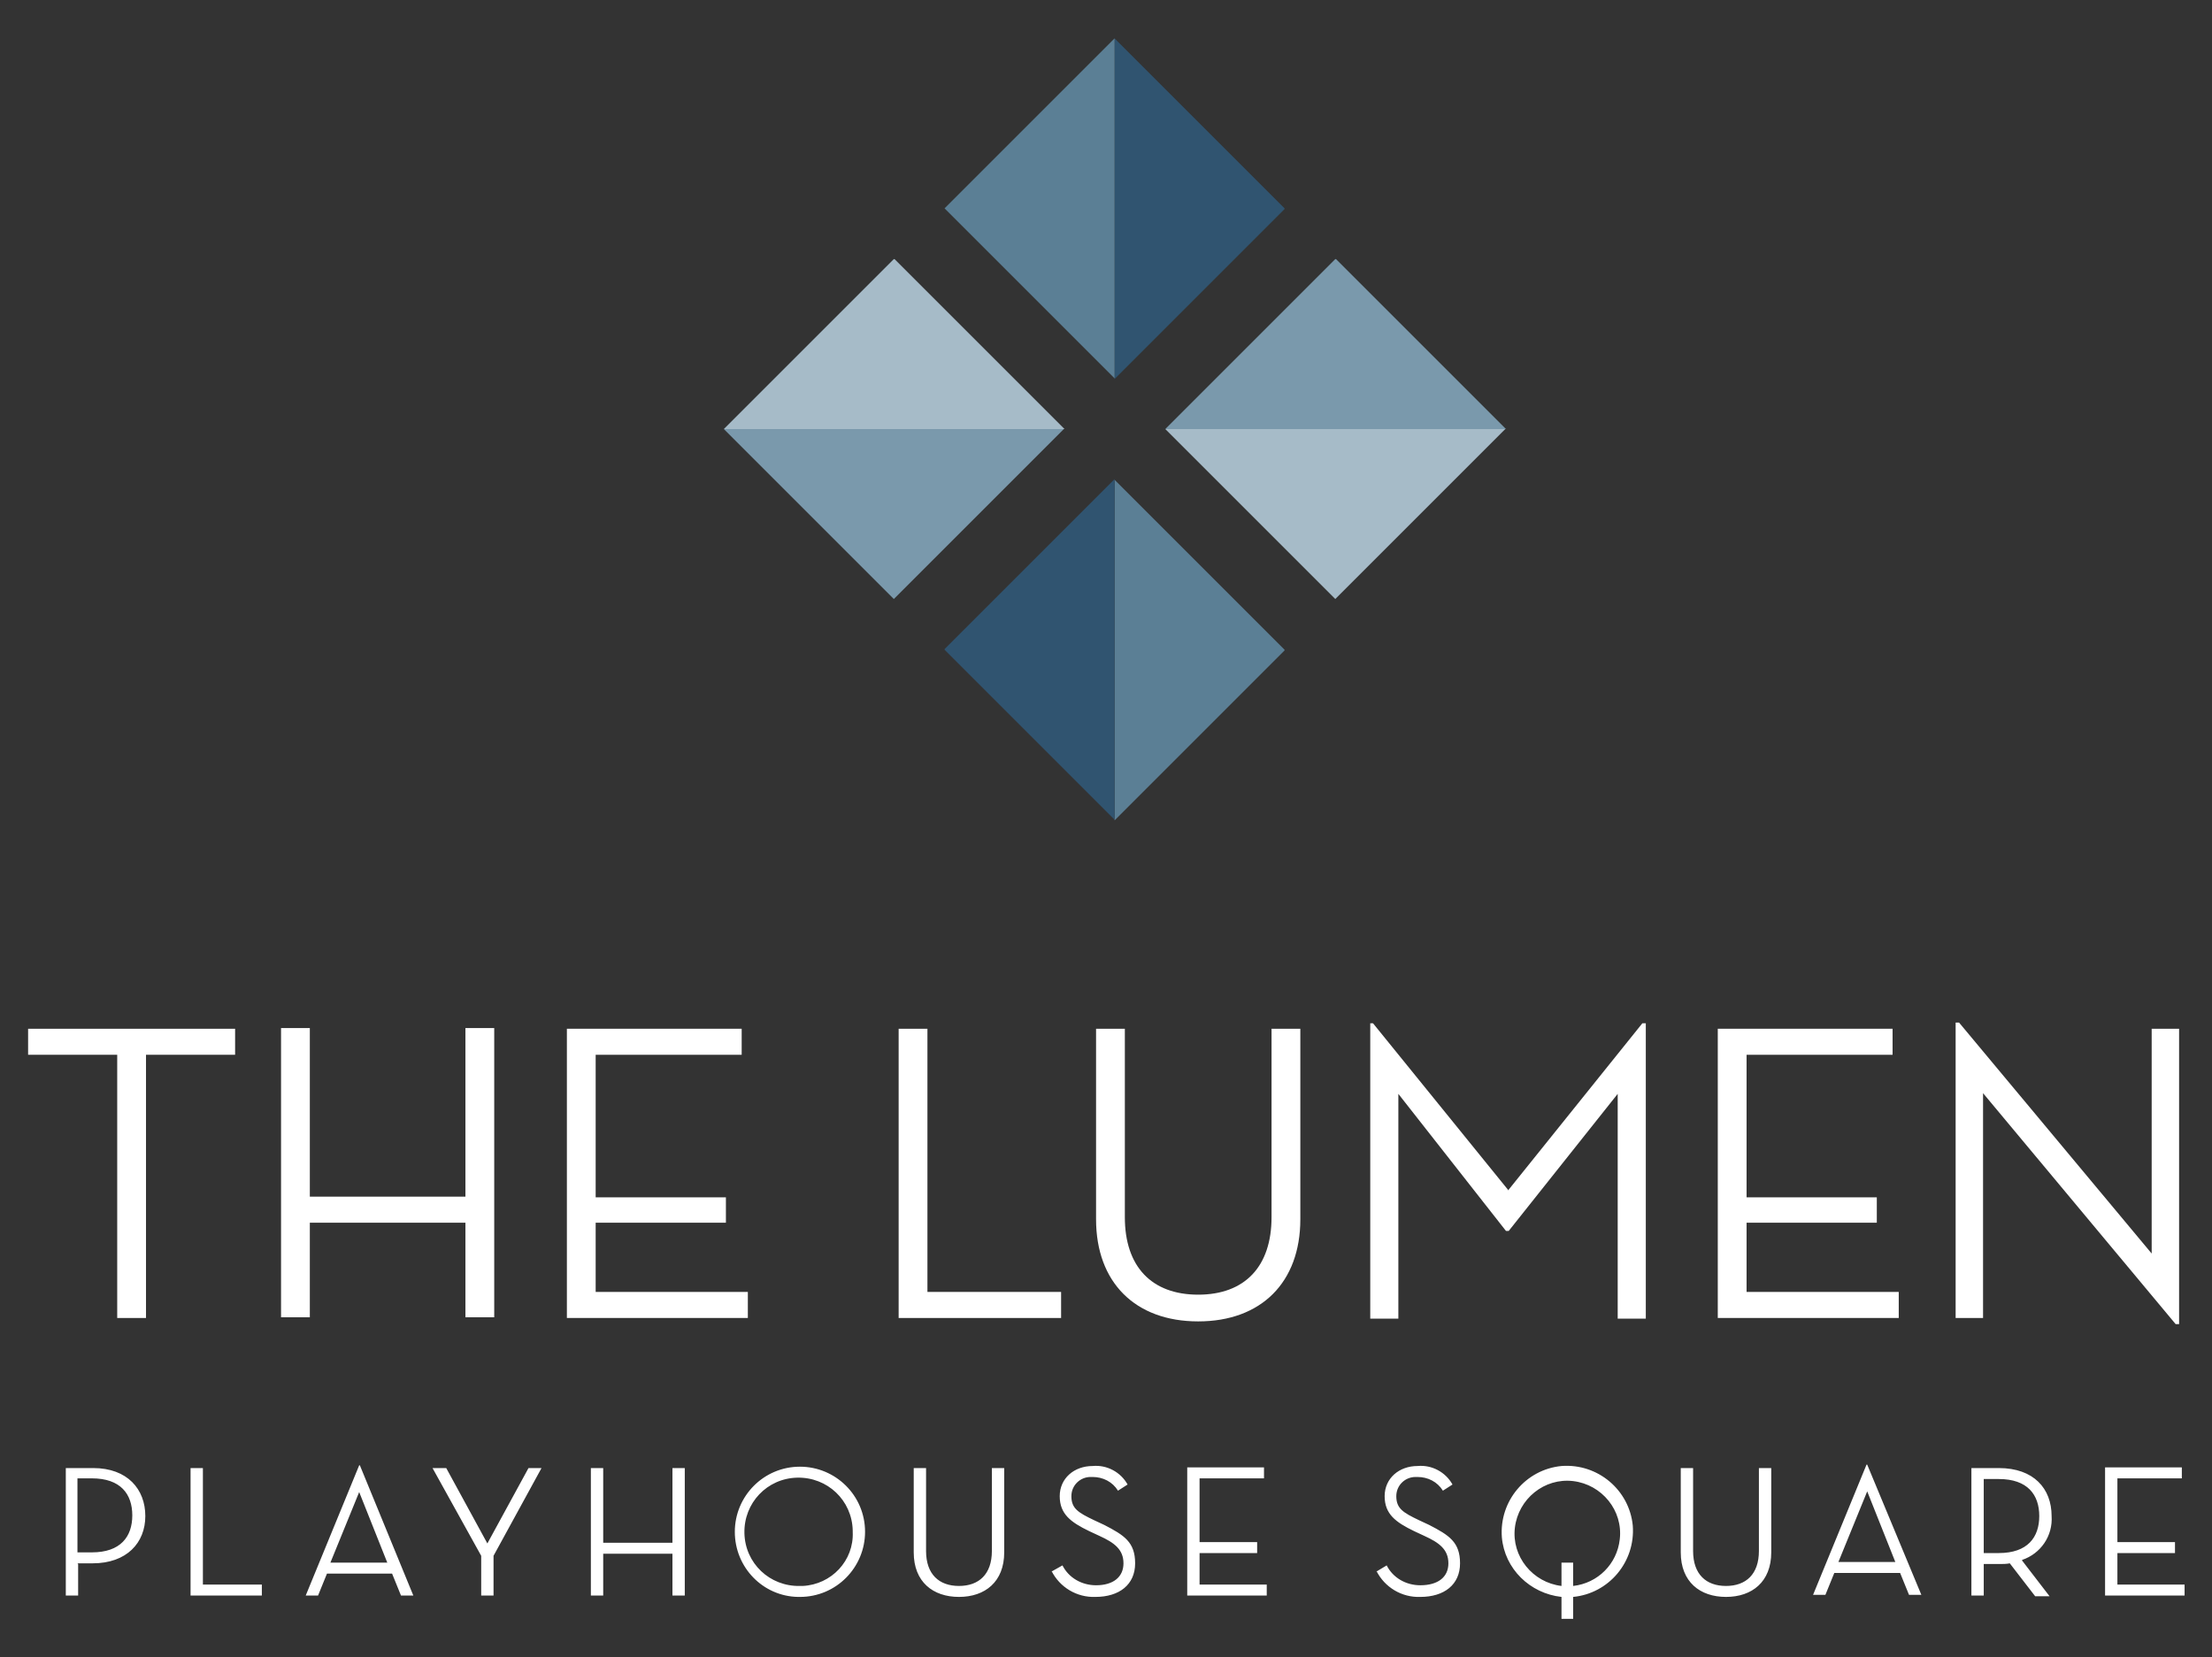 <?xml version="1.0" encoding="UTF-8"?>
<svg id="Layer_1" data-name="Layer 1" xmlns="http://www.w3.org/2000/svg" version="1.1" viewBox="0 0 322.7 241.8">
  <rect x="0" y="0" width="322.7" height="241.8" fill="#333333" stroke="none"/>
  <defs>
    <style>
      .cls-1 {
        fill: #a6bbc8;
      }

      .cls-1, .cls-2, .cls-3, .cls-4, .cls-5 {
        stroke-width: 0px;
      }

      .cls-2 {
        fill: #305470;
      }

      .cls-3 {
        fill: #7a99ac;
      }

      .cls-4 {
        fill: #5b7f95;
      }

      .cls-5 {
        fill: #fff;
      }
    </style>
  </defs>
  <path class="cls-5" d="M67.9,174.6h-22.7v-24.6h-4.2v42.2h4.2v-13.8h22.7v13.8h4.2v-42.2h-4.2v24.6Z"/>
  <path class="cls-5" d="M4.1,153.9h13v38.4h4.2v-38.4h13v-3.8H4.1v3.8Z"/>
  <path class="cls-5" d="M135.3,150.1h-4.2v42.2h23.7v-3.8h-19.5v-38.4Z"/>
  <path class="cls-5" d="M86.9,178.4h19v-3.7h-19v-20.8h21.3v-3.8h-25.5v42.2h26.4v-3.8h-22.2v-10.1Z"/>
  <path class="cls-5" d="M254.8,178.4h19v-3.7h-19v-20.8h21.3v-3.8h-25.5v42.2h26.4v-3.8h-22.2v-10.1Z"/>
  <path class="cls-5" d="M185.5,177.6c0,7.2-3.9,11.3-10.7,11.3s-10.7-4.1-10.7-11.3v-27.5h-4.2v27.8c0,9.2,5.7,14.9,14.9,14.9s14.9-5.7,14.9-14.9v-27.8h-4.2v27.5Z"/>
  <path class="cls-5" d="M313.9,150.1v32.8l-28.1-33.7h0s-.5,0-.5,0v43.1h4v-32.8l28.1,33.7h0s.5,0,.5,0v-43.1h-4Z"/>
  <path class="cls-5" d="M220,173.6l-19.7-24.3h0s-.4,0-.4,0v43.1h4.1v-32.8l15.7,20h0s.4,0,.4,0l15.9-20v32.8h4.1v-43.1h-.5l-19.6,24.4Z"/>
  <path class="cls-5" d="M307.1,232.8h11.6v-1.6h-9.8v-4.6h8.4v-1.6h-8.4v-9.3h9.4v-1.6h-11.2v18.6ZM289.4,226.6v-10.8h2.2c4.2,0,5.9,2.3,5.9,5.4s-1.7,5.4-5.9,5.4h-2.2ZM295,227.6c2.7-.9,4.5-3.5,4.3-6.4,0-4-2.6-7-7.7-7h-4v18.6h1.8v-4.6h2.3c.5,0,1,0,1.5-.1l3.7,4.8h2.1l-4-5.2ZM276.5,227.9h-8.3l4.2-10.3,4.1,10.3ZM267.6,229.5h9.6l1.3,3.2h1.8l-7.9-19h-.1l-7.8,19h1.8l1.3-3.2ZM251.8,233c3.8,0,6.6-2.2,6.6-6.5v-12.3h-1.8v12.1c0,3.4-1.9,5.1-4.8,5.1s-4.8-1.7-4.8-5.1v-12.1h-1.8v12.3c0,4.3,2.8,6.5,6.6,6.5M227.8,231.4c-4.2-.5-7.3-4.3-6.8-8.5s4.3-7.3,8.5-6.8c4.2.5,7.3,4.3,6.8,8.5-.4,3.6-3.2,6.4-6.8,6.8v-3.4h-1.7v3.4ZM229.5,233c5.2-.5,9.1-5.1,8.7-10.4-.5-5.2-5.1-9.1-10.4-8.7-5.2.5-9.1,5.1-8.7,10.4.4,4.6,4.1,8.2,8.7,8.7v3.2h1.7v-3.2ZM200.8,229.2c1.2,2.4,3.7,3.9,6.4,3.8,3.5,0,5.8-1.8,5.8-4.9s-1.6-4.1-4.5-5.6l-1.5-.7c-2.3-1.1-3.3-1.7-3.3-3.5,0-1.6,1.3-2.8,2.8-2.8,0,0,.2,0,.3,0,1.5,0,2.9.7,3.7,2l1.4-.9c-1-1.8-3-2.9-5.1-2.7-2.7,0-4.8,1.8-4.8,4.4s1.6,3.8,4.3,5.1l1.5.7c2.2,1,3.5,2,3.5,4s-1.5,3.2-4.1,3.2c-2.1,0-4-1.1-4.9-2.9l-1.5.9ZM173.2,232.8h11.6v-1.6h-9.8v-4.6h8.4v-1.6h-8.4v-9.3h9.4v-1.6h-11.2v18.6ZM153.4,229.2c1.2,2.4,3.7,3.9,6.4,3.8,3.5,0,5.8-1.8,5.8-4.9s-1.6-4.1-4.5-5.6l-1.5-.7c-2.3-1.1-3.3-1.7-3.3-3.5,0-1.6,1.3-2.8,2.8-2.8,0,0,.2,0,.3,0,1.5,0,2.9.7,3.7,2l1.4-.9c-1-1.8-3-2.9-5.1-2.7-2.7,0-4.8,1.8-4.8,4.4s1.6,3.8,4.3,5.1l1.5.7c2.2,1,3.5,2,3.5,4s-1.5,3.2-4,3.2c-2.1,0-4-1.1-4.9-2.9l-1.6.9ZM139.9,233c3.8,0,6.6-2.2,6.6-6.5v-12.3h-1.8v12.1c0,3.4-1.9,5.1-4.8,5.1s-4.8-1.7-4.8-5.1v-12.1h-1.8v12.3c0,4.3,2.8,6.5,6.6,6.5M116.7,231.4c-4.4.1-8-3.3-8.1-7.7-.1-4.4,3.3-8,7.7-8.1,4.4-.1,8,3.3,8.1,7.7,0,0,0,.1,0,.2.2,4.2-3.1,7.7-7.3,7.9-.1,0-.3,0-.4,0M116.7,233c5.3,0,9.5-4.3,9.5-9.5,0-5.3-4.3-9.5-9.5-9.5-5.3,0-9.5,4.3-9.5,9.5,0,5.2,4.1,9.4,9.2,9.5,0,0,.2,0,.3,0M98.1,225.1h-10.1v-10.9h-1.8v18.6h1.8v-6.1h10.1v6.1h1.8v-18.6h-1.8v10.9ZM70.2,227v5.8h1.8v-5.8l7-12.8h-1.9l-6,11-6-11h-2l7.1,12.8ZM56.5,228h-8.3l4.2-10.3,4.1,10.3ZM47.6,229.6h9.6l1.3,3.2h1.8l-7.8-19h-.1l-7.8,19h1.8l1.3-3.2ZM27.8,232.8h10.4v-1.6h-8.6v-17h-1.8v18.6ZM11.3,226.5v-10.8h2.1c4.2,0,5.9,2.3,5.9,5.4s-1.7,5.4-5.9,5.4h-2.1ZM11.3,228.1h2.2c5,0,7.7-3,7.7-6.9s-2.6-7-7.6-7h-4v18.6h1.8v-4.6Z"/>
  <path class="cls-3" d="M194.8,37.8l-24.8,24.8h49.7l-24.8-24.8Z"/>
  <path class="cls-1" d="M170,62.6l24.8,24.8,24.8-24.8h-49.7Z"/>
  <path class="cls-1" d="M130.4,37.8l-24.8,24.8h49.7l-24.8-24.8Z"/>
  <path class="cls-3" d="M105.6,62.6l24.8,24.8,24.8-24.8h-49.7Z"/>
  <path class="cls-4" d="M187.4,94.8l-24.8-24.8v49.7l24.8-24.8Z"/>
  <path class="cls-2" d="M137.8,94.8l24.8,24.8v-49.7l-24.8,24.8Z"/>
  <path class="cls-2" d="M187.4,30.4l-24.8-24.8v49.7l24.8-24.8Z"/>
  <path class="cls-4" d="M137.8,30.4l24.8,24.8V5.6l-24.8,24.8Z"/>
</svg>